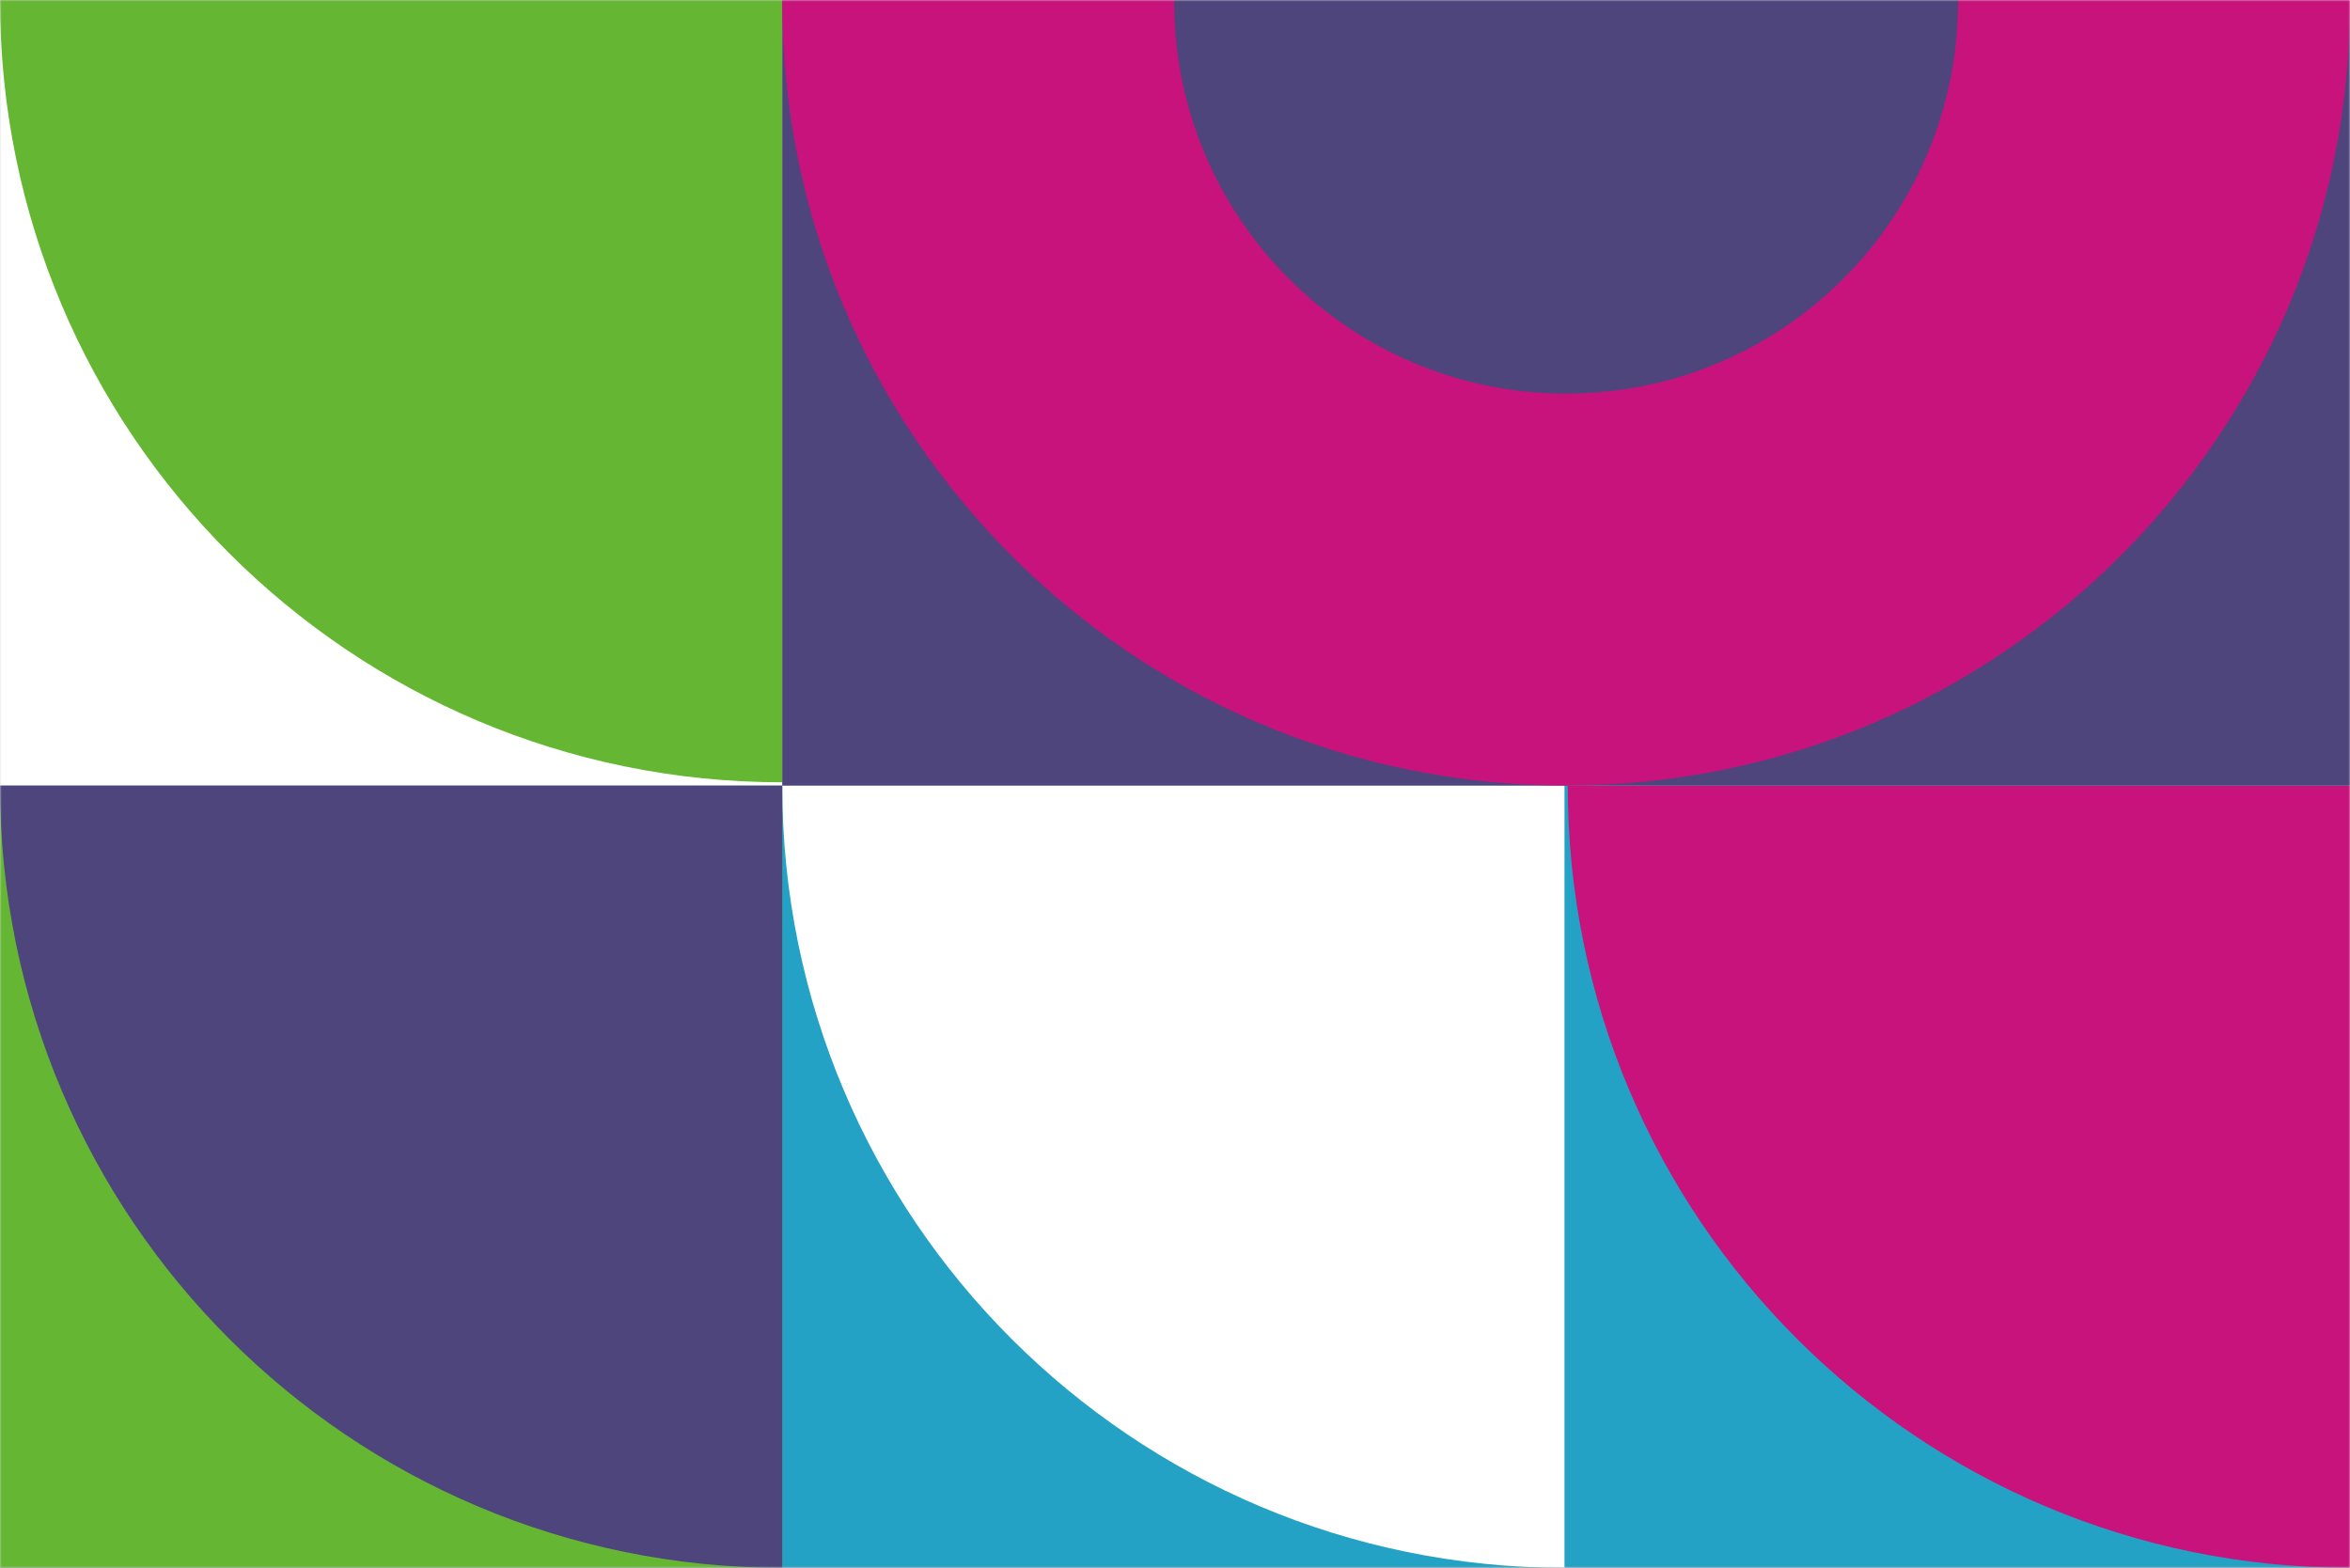 <?xml version="1.0" encoding="UTF-8" standalone="no"?>
<svg width="718px" height="479px" viewBox="0 0 718 479" version="1.1" xmlns="http://www.w3.org/2000/svg" xmlns:xlink="http://www.w3.org/1999/xlink">
    <rect x="0" y="0" width="718" height="479" fill="#333333" stroke="none"/>
    <!-- Generator: Sketch 50.2 (55047) - http://www.bohemiancoding.com/sketch -->
    <title>Home-graphic</title>
    <desc>Created with Sketch.</desc>
    <defs>
        <rect id="path-1" x="0" y="0" width="718" height="479"></rect>
    </defs>
    <g id="Page-1" stroke="none" stroke-width="1" fill="none" fill-rule="evenodd">
        <g id="Home-graphic">
            <mask id="mask-2" fill="white">
                <use xlink:href="#path-1"></use>
            </mask>
            <use id="Mask" fill="#D8D8D8" transform="translate(359, 239.5) scale(1, -1) translate(-359, -239.5) " xlink:href="#path-1"></use>
            <g id="Group-19" mask="url(#mask-2)">
                <g transform="translate(0, -239)" id="Group-3-Copy">
                    <g>
                        <rect id="Rectangle-2-Copy" fill="#23A2C5" x="0" y="479" width="724" height="239"></rect>
                        <rect id="Rectangle-2-Copy" fill="#65B632" x="0" y="479" width="239" height="239"></rect>
                        <rect id="Rectangle-2-Copy" fill="#FFFFFF" x="0" y="240" width="239" height="239"></rect>
                        <path d="M239,479 C239,610.997 346.004,718 478,718 L478,479 L239,479 Z" id="Fill-1" fill="#FFFFFF"></path>
                        <path d="M479,479 C479,610.997 586.004,718 718,718 L718,479 L479,479 Z" id="Fill-3" fill="#C8127C"></path>
                        <path d="M0,479 C0,610.997 107.004,718 239,718 L239,479 L0,479 Z" id="Fill-5" fill="#4D457C"></path>
                        <path d="M0,239 C0,370.997 107.004,478 239,478 L239,239 L0,239 Z" id="Fill-7" fill="#65B632"></path>
                        <polygon id="Fill-11" fill="#4D457C" points="239 479 718 479 718 0 239 0"></polygon>
                        <path d="M598.25,239.5 C598.25,305.637 544.636,359.25 478.5,359.25 C412.364,359.25 358.75,305.637 358.75,239.5 C358.75,173.364 412.364,119.75 478.5,119.75 C544.636,119.75 598.25,173.364 598.25,239.5 M239,239.5 C239,371.773 346.228,479 478.5,479 C610.773,479 718,371.773 718,239.5 C718,107.228 610.773,0 478.5,0 C346.228,0 239,107.228 239,239.5" id="Fill-13" fill="#C8127C"></path>
                    </g>
                </g>
            </g>
        </g>
    </g>
</svg>
